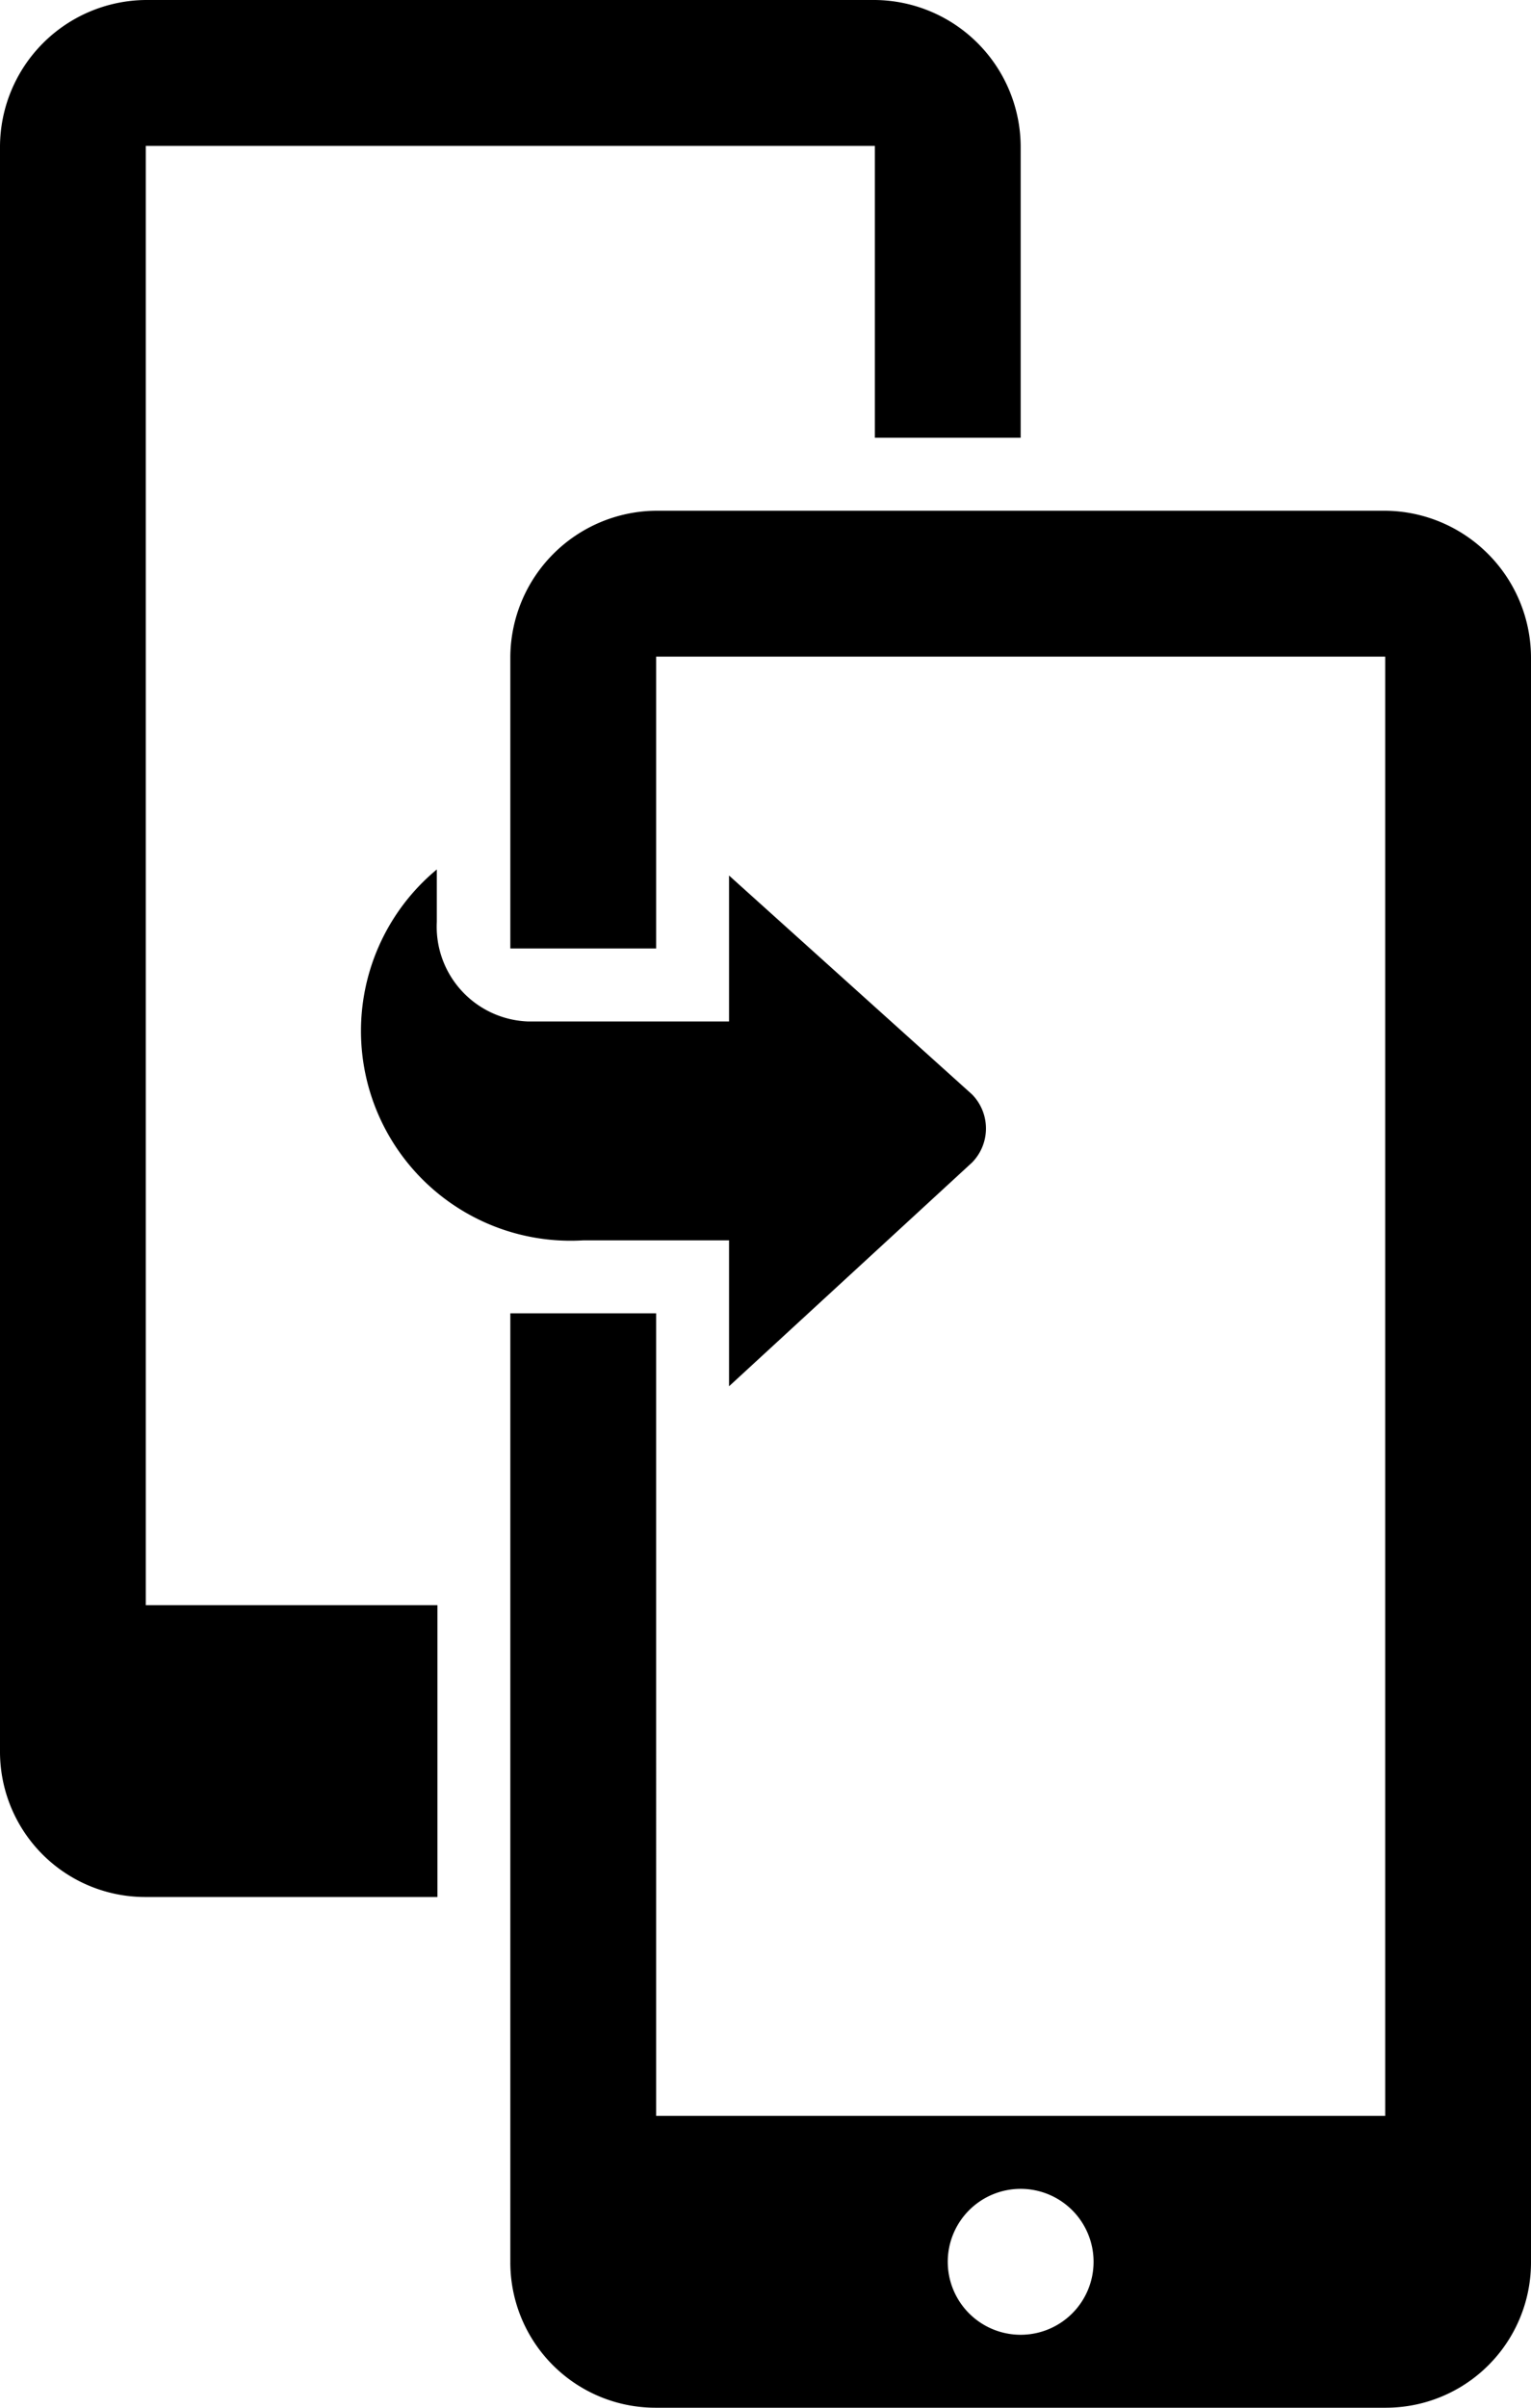 <svg id="Capa_1" data-name="Capa 1" xmlns="http://www.w3.org/2000/svg" viewBox="0 0 25.2 39.6"><defs><style>.cls-1{fill-rule:evenodd;}</style></defs><path class="cls-1" d="M44.8,55.6h-12a2.39,2.39,0,0,1-2.4-2.4V37.6h2.4V50.8h12v-24h-12v4.8H30.4V26.8h0a2.42,2.42,0,0,1,2.4-2.4h12a2.42,2.42,0,0,1,2.4,2.42V53.2A2.39,2.39,0,0,1,44.8,55.6Zm-6-3.6A1.2,1.2,0,1,0,40,53.2,1.2,1.2,0,0,0,38.8,52ZM38,34a.8.8,0,0,1,0,1.12L34,38.8V36.4H31.6a3.45,3.45,0,0,1-2.41-6.1v.86a1.56,1.56,0,0,0,1.5,1.64H34V30.4ZM36.4,20.82V18.4h-12v24h4.8v4.8H24.4A2.39,2.39,0,0,1,22,44.8V18.42A2.42,2.42,0,0,1,24.4,16h12a2.42,2.42,0,0,1,2.4,2.42V23.2H36.4Z" transform="translate(-22 -16)"/></svg><!--rss params start selur eriWtaF 3209872534fwcs_deps:::___:::unknowndepsrss params end selur eriWtaF 32474893457-->